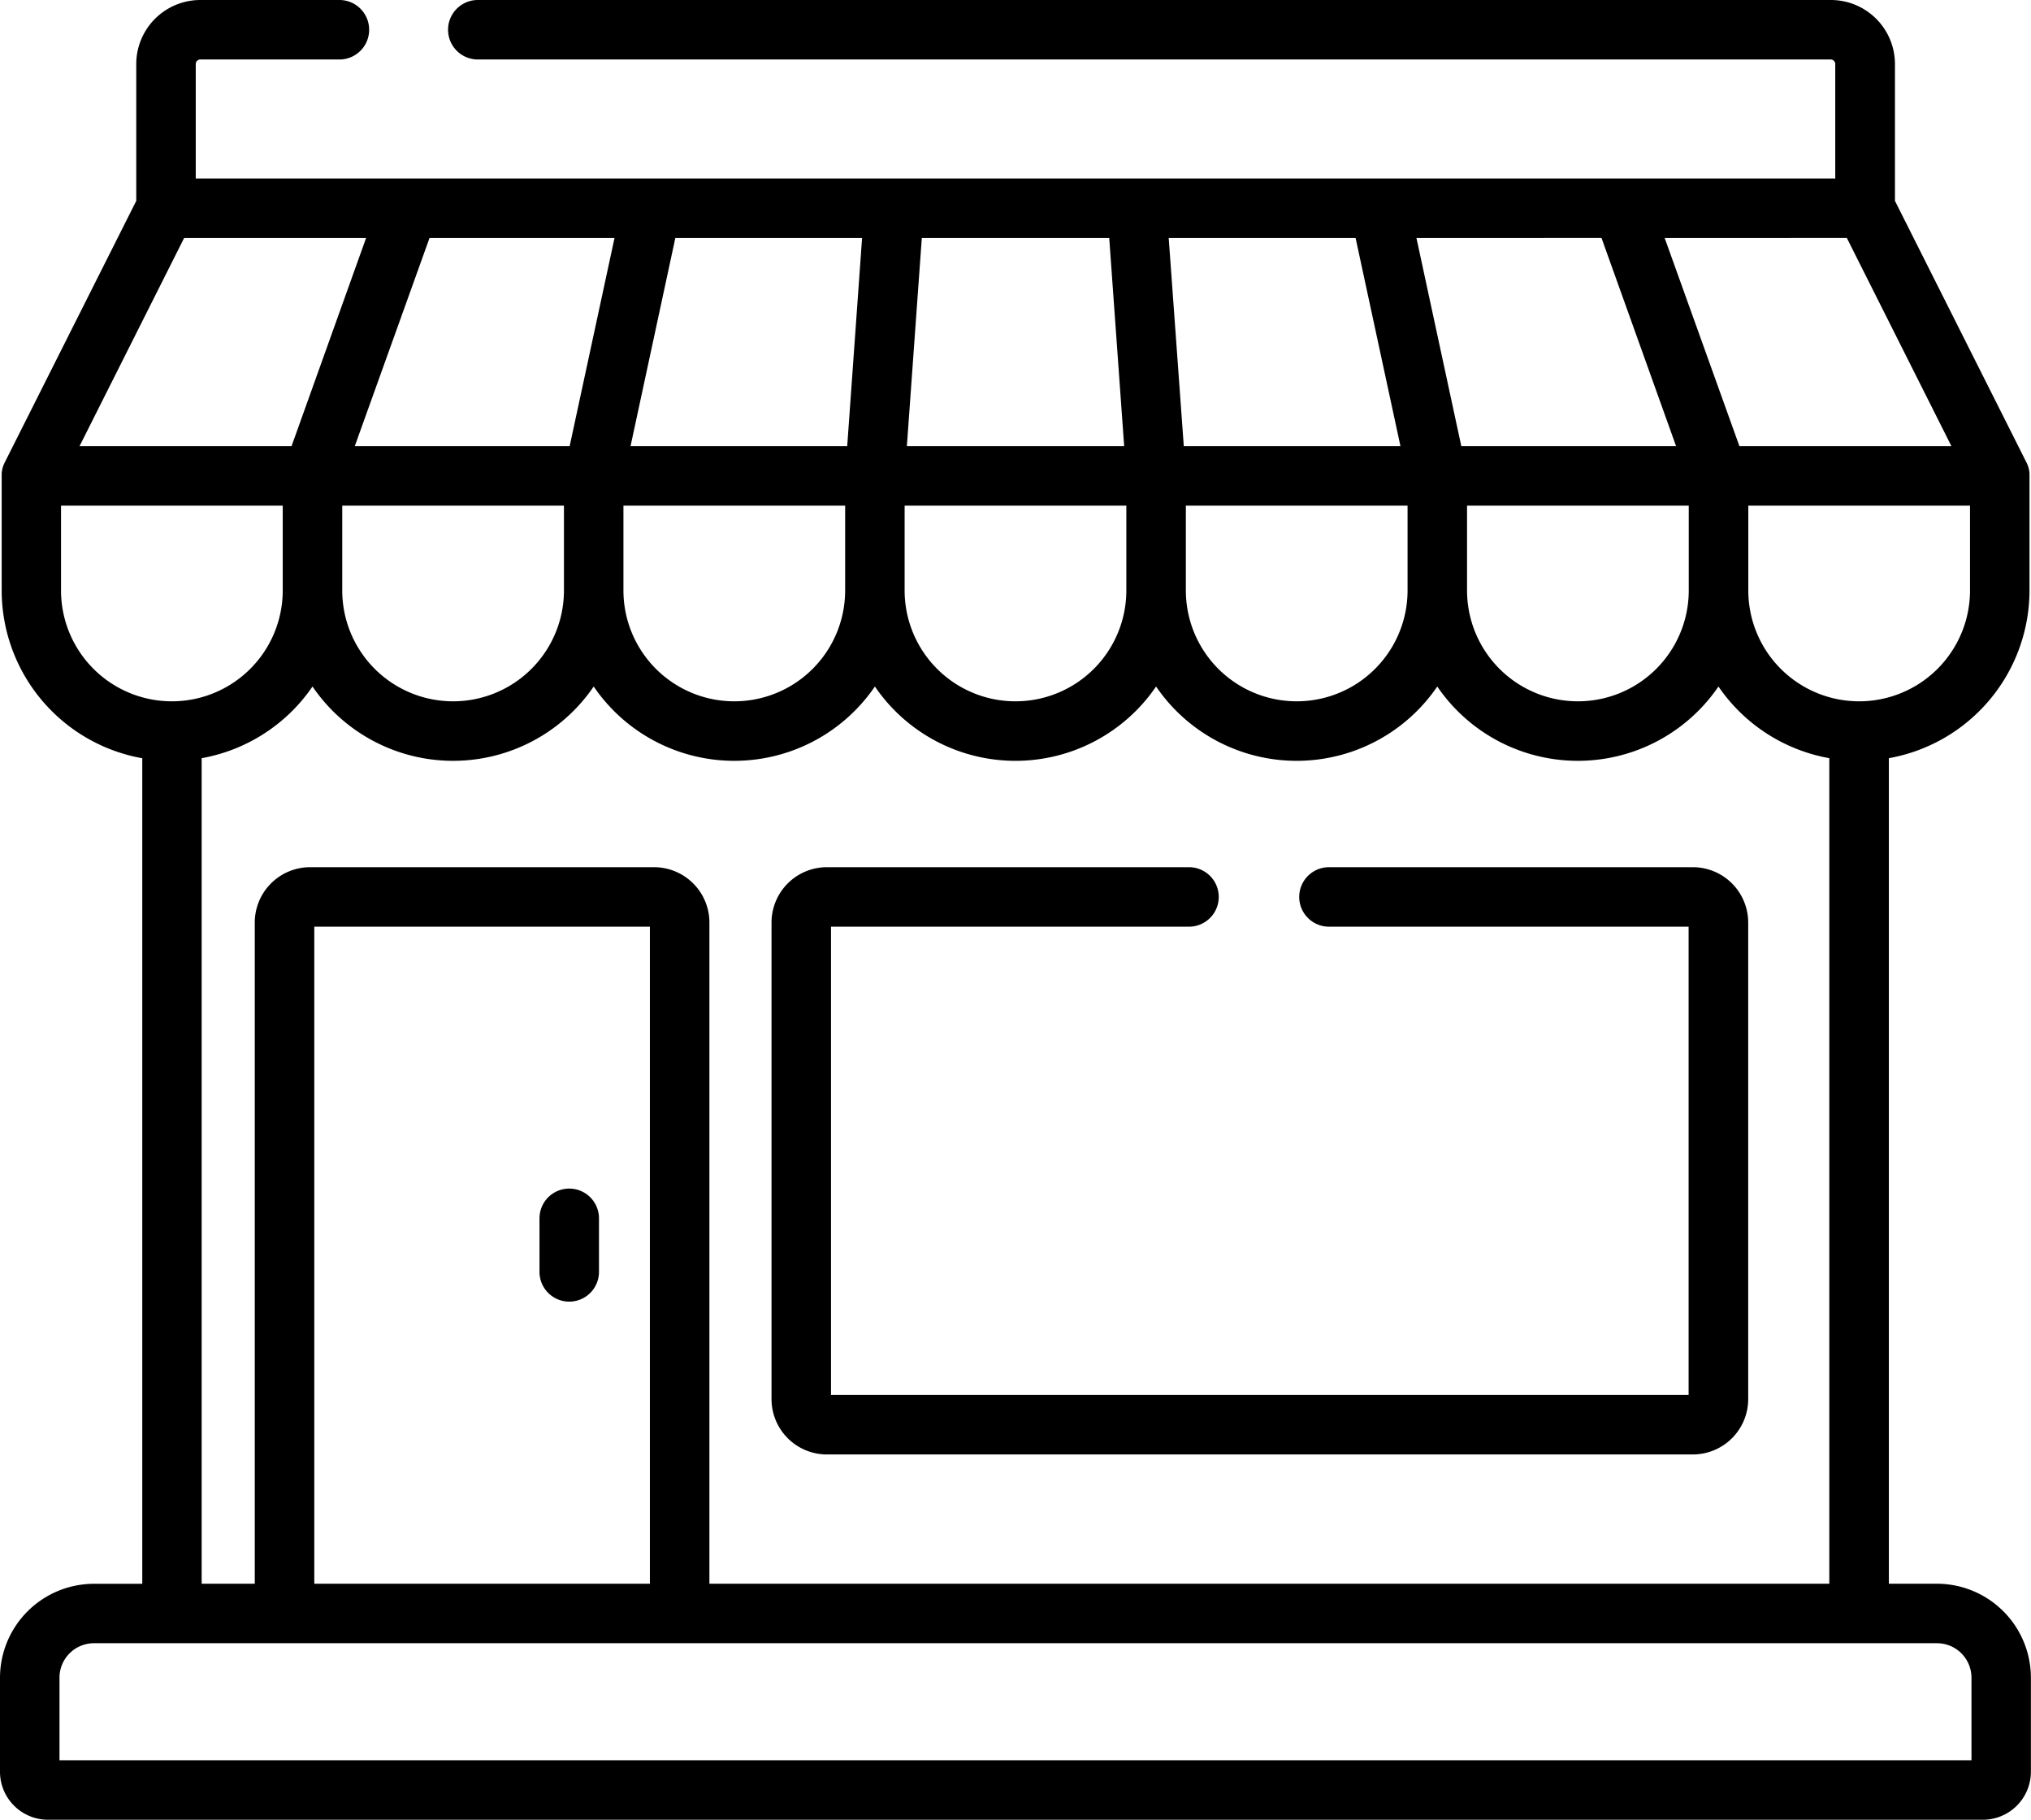 <svg id="store_869687" xmlns="http://www.w3.org/2000/svg" width="58.043" height="52" viewBox="0 0 58.043 52">
  <g id="Gruppe_3146" data-name="Gruppe 3146" transform="translate(15.418 33.964)">
    <g id="Gruppe_3145" data-name="Gruppe 3145">
      <path id="Pfad_16506" data-name="Pfad 16506" d="M136.85,326.255a.85.85,0,0,0-.85.85v1.53a.85.85,0,0,0,1.7,0v-1.53A.85.85,0,0,0,136.85,326.255Z" transform="translate(-136 -326.255)"/>
    </g>
  </g>
  <g id="Gruppe_3148" data-name="Gruppe 3148" transform="translate(0 0)">
    <g id="Gruppe_3147" data-name="Gruppe 3147">
      <path id="Pfad_16507" data-name="Pfad 16507" d="M55.357,71.906H53.981V48.316A4.875,4.875,0,0,0,58,43.523V40.25c0-.017,0-.033,0-.049s0-.018,0-.028a.853.853,0,0,0-.015-.1v-.006a.837.837,0,0,0-.025-.091l-.008-.022c-.009-.025-.02-.05-.032-.074l-.006-.013-3.759-7.476v-3.91a1.832,1.832,0,0,0-1.83-1.83H13.655a.85.85,0,1,0,0,1.7H52.319a.13.13,0,0,1,.13.13v3.27H5.594v-3.27a.13.13,0,0,1,.13-.13H9.7a.85.85,0,1,0,0-1.7H5.724a1.832,1.832,0,0,0-1.83,1.83v3.91L.134,39.868l-.006.013c-.012.024-.022.049-.032.074l-.008.022a.838.838,0,0,0-.025.091v.006a.832.832,0,0,0-.015.1c0,.009,0,.018,0,.028s0,.033,0,.049v3.274a4.875,4.875,0,0,0,4.018,4.793v23.59H2.685A2.688,2.688,0,0,0,0,74.591v2.689a1.372,1.372,0,0,0,1.37,1.37h55.3a1.372,1.372,0,0,0,1.37-1.37V74.591A2.688,2.688,0,0,0,55.357,71.906ZM56.3,43.523a3.168,3.168,0,1,1-6.336,0V41.1H56.3v2.423Zm-3.52-10.072L55.769,39.4H49.71l-2.136-5.948Zm-7.011,0L47.9,39.4H41.762L40.48,33.452ZM48.262,41.1v2.423a3.168,3.168,0,0,1-6.336,0V41.1Zm-9.521-7.648L40.023,39.4H33.831L33.4,33.452ZM40.226,41.1v2.423a3.168,3.168,0,1,1-6.336,0V41.1ZM26.344,33.452H31.7l.427,5.948H25.917ZM25.853,41.1h6.336v2.423a3.168,3.168,0,0,1-6.336,0Zm3.168,7.292a4.866,4.866,0,0,0,4.018-2.124,4.863,4.863,0,0,0,8.036,0,4.863,4.863,0,0,0,8.036,0,4.877,4.877,0,0,0,3.168,2.048v23.59H20.274V53.012a1.583,1.583,0,0,0-1.581-1.581H8.862a1.583,1.583,0,0,0-1.581,1.581V71.906H5.763V48.316a4.877,4.877,0,0,0,3.168-2.048,4.863,4.863,0,0,0,8.036,0,4.863,4.863,0,0,0,8.036,0A4.866,4.866,0,0,0,29.021,48.392ZM18.573,53.131V71.906H8.982V53.131ZM9.781,43.523V41.1h6.336v2.423a3.168,3.168,0,1,1-6.336,0ZM19.3,33.452h5.337L24.212,39.4H18.02ZM17.817,41.1h6.336v2.423a3.168,3.168,0,1,1-6.336,0V41.1Zm-.255-7.648L16.28,39.4H10.139l2.136-5.948Zm-12.3,0h5.2L8.332,39.4H2.273ZM1.744,43.523V41.1H8.08v2.423a3.168,3.168,0,1,1-6.336,0ZM1.7,76.951V74.591a.986.986,0,0,1,.985-.985H55.357a.986.986,0,0,1,.985.985v2.359Z" transform="translate(0 -26.651)"/>
    </g>
  </g>
  <g id="Gruppe_3150" data-name="Gruppe 3150" transform="translate(22.049 24.78)">
    <g id="Gruppe_3149" data-name="Gruppe 3149">
      <path id="Pfad_16508" data-name="Pfad 16508" d="M220.831,245.235h-10.4a.85.85,0,0,0,0,1.7h10.278v13.381H196.2V246.935h10.231a.85.85,0,1,0,0-1.7h-10.35a1.583,1.583,0,0,0-1.581,1.581v13.619a1.583,1.583,0,0,0,1.581,1.581h24.75a1.583,1.583,0,0,0,1.581-1.581V246.816A1.583,1.583,0,0,0,220.831,245.235Z" transform="translate(-194.5 -245.235)"/>
    </g>
  </g>
</svg>
